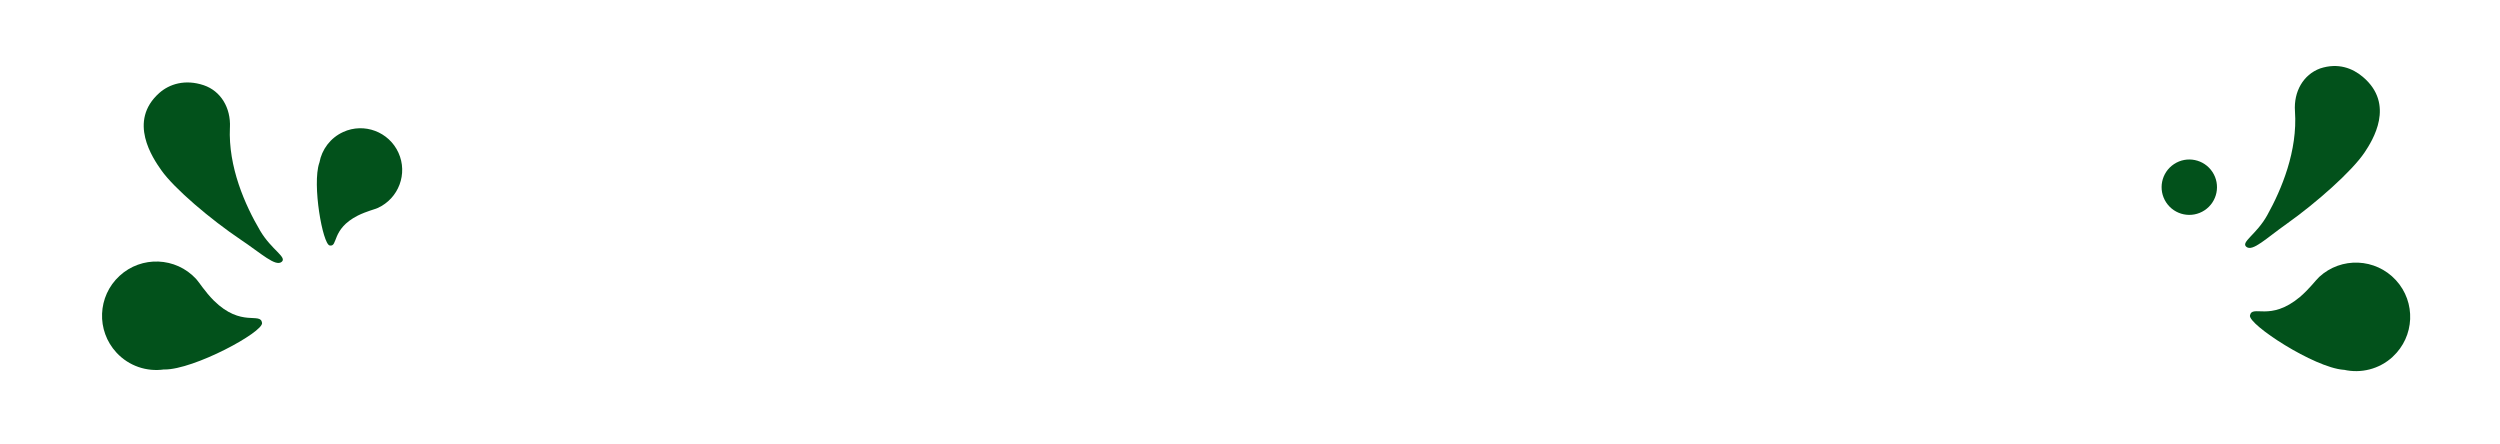 <svg width="620" height="110" viewBox="0 0 620 110" fill="none" xmlns="http://www.w3.org/2000/svg">
<path d="M593.384 88.483C598.852 83.449 599.21 74.94 594.175 69.472C589.141 64.003 580.632 63.646 575.164 68.68C574.33 69.446 572.792 71.584 570.378 73.653C562.964 79.863 558.584 75.453 557.991 78.22C557.503 80.475 573.886 91.145 581.181 91.709C581.226 91.711 581.266 91.707 581.311 91.709C585.472 92.646 590.007 91.597 593.381 88.496L593.384 88.483Z" fill="#02511B"/>
<path d="M569.151 27.591C568.811 22.707 571.218 18.515 575.386 16.975C579.872 15.493 583.461 16.937 585.968 19.052C594.074 25.885 588.405 34.821 586.423 37.792C583.302 42.455 574.467 50.293 567.07 55.532C562.011 59.108 558.69 62.422 557.136 61.245C555.581 60.068 559.578 58.219 562.265 53.389C565.835 46.983 569.837 37.419 569.151 27.591Z" fill="#02511B"/>
<path d="M537.213 50.206C539.303 53.373 543.563 54.245 546.729 52.156C549.895 50.066 550.768 45.806 548.679 42.64C546.589 39.474 542.329 38.601 539.163 40.69C535.997 42.78 535.124 47.04 537.213 50.206Z" fill="#02511B"/>
<path d="M57.027 31.598C57.253 26.71 54.747 22.574 50.539 21.139C45.866 19.574 41.987 20.867 39.524 23.04C31.588 30.07 37.936 39.285 39.998 42.206C43.235 46.798 52.24 54.418 59.764 59.483C64.91 62.944 68.302 66.169 69.836 64.956C71.303 63.79 67.325 61.98 64.52 57.22C60.8 50.904 56.565 41.436 57.02 31.592L57.027 31.598Z" fill="#02511B"/>
<path d="M28.875 87.436C23.832 81.975 24.172 73.47 29.633 68.427C35.094 63.384 43.6 63.724 48.643 69.185C49.413 70.019 50.773 72.274 53.013 74.532C59.892 81.321 64.618 77.285 64.99 80.087C65.291 82.378 48.09 91.671 40.776 91.638C40.732 91.634 40.687 91.631 40.642 91.628C36.42 92.225 31.988 90.805 28.88 87.444L28.875 87.436Z" fill="#02511B"/>
<path d="M85.116 32.731C90.32 30.367 96.453 32.674 98.817 37.877C101.182 43.081 98.875 49.215 93.671 51.579C92.878 51.941 90.9 52.387 88.709 53.477C82.083 56.861 83.893 61.288 81.762 60.88C80.021 60.548 77.377 45.744 79.179 40.41C79.198 40.38 79.213 40.357 79.217 40.317C79.802 37.094 81.907 34.201 85.112 32.739L85.116 32.731Z" fill="#02511B"/>
</svg>
